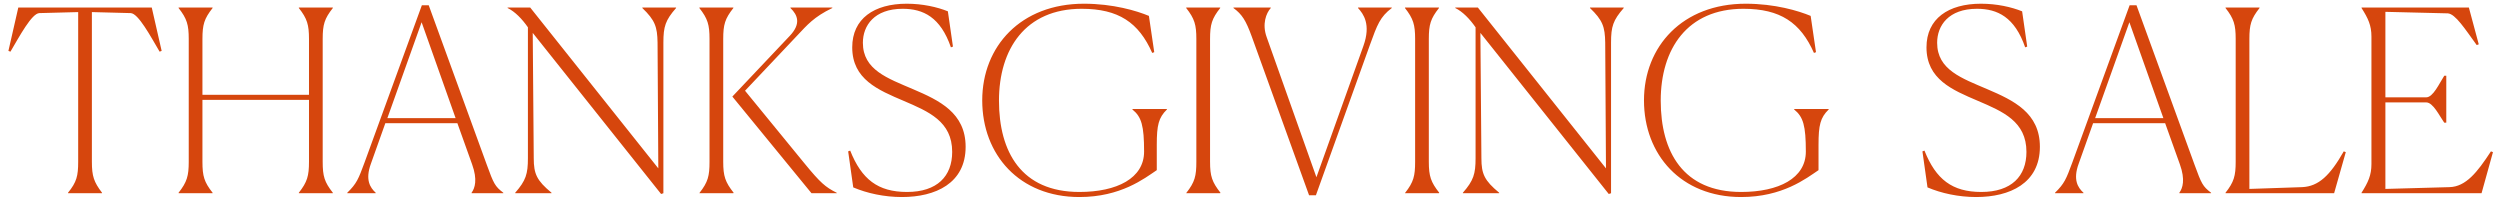 <svg xmlns="http://www.w3.org/2000/svg" fill="none" viewBox="0 0 473 38" height="38" width="473">
<g style="mix-blend-mode:plus-darker">
<path fill="#D6460D" d="M19.303 36.463V36.559H12.871V36.463C14.504 34.447 14.791 33.295 14.791 30.607V2.287L7.447 2.479C6.007 2.527 3.703 6.847 1.975 9.775L1.591 9.631L3.463 1.423H28.712L30.584 9.631L30.2 9.775C28.471 6.847 26.168 2.527 24.727 2.479L17.384 2.287V30.607C17.384 33.343 17.767 34.447 19.303 36.463ZM33.789 36.559V36.463C35.373 34.447 35.709 33.295 35.709 30.607V7.375C35.709 4.687 35.373 3.535 33.789 1.519V1.423L40.221 1.423V1.519C38.637 3.535 38.301 4.639 38.301 7.375V17.935H58.461V7.375C58.461 4.687 58.125 3.535 56.541 1.519V1.423H62.973V1.519C61.389 3.535 61.053 4.639 61.053 7.375V30.607C61.053 33.343 61.389 34.447 62.973 36.463V36.559H56.541V36.463C58.125 34.447 58.461 33.295 58.461 30.607V18.895H38.301V30.607C38.301 33.343 38.637 34.447 40.221 36.463V36.559H33.789ZM86.201 22.351L79.769 4.207L73.289 22.351H86.201ZM71.081 36.463V36.559H65.705V36.463C67.481 34.735 67.817 33.871 68.969 30.751L79.817 0.991L81.113 0.991L92.105 31.183C93.401 34.735 93.641 35.263 95.225 36.463V36.559H89.225V36.463C89.849 35.599 90.377 34.015 89.321 31.087L86.537 23.311H72.905L70.169 30.991C69.065 34.015 70.025 35.503 71.081 36.463ZM125.081 36.703L100.793 6.223L100.985 29.935C100.985 32.911 101.561 34.159 104.345 36.463V36.559H97.481V36.463C99.497 34.159 99.881 32.911 99.881 29.935V5.167C98.777 3.583 97.433 2.191 96.041 1.519V1.423H100.313L124.553 31.855L124.409 8.047C124.361 5.071 123.929 3.823 121.529 1.519V1.423H127.913V1.519C125.897 3.823 125.513 5.023 125.513 8.047V36.559L125.081 36.703ZM132.321 36.559L132.369 36.463C133.953 34.447 134.241 33.295 134.241 30.607V7.375C134.241 4.687 133.905 3.535 132.321 1.519V1.423H138.753V1.519C137.169 3.535 136.833 4.639 136.833 7.375V30.607C136.833 33.343 137.217 34.447 138.801 36.463L138.753 36.559H132.321ZM158.337 36.559H153.537L138.561 18.271L149.457 6.751C151.569 4.495 150.945 2.863 149.553 1.519V1.423H157.473V1.519C153.969 3.199 152.673 4.783 150.897 6.655L140.961 17.167L152.193 30.895C155.217 34.591 156.177 35.407 158.289 36.463L158.337 36.559ZM179.337 2.143L180.297 8.815L179.913 8.959C177.945 3.247 174.681 1.663 170.793 1.663C165.417 1.663 163.257 4.831 163.257 8.095C163.257 13.231 167.961 14.815 172.761 16.879C177.705 18.991 182.697 21.343 182.697 27.775C182.697 34.687 176.985 37.279 170.649 37.279C167.289 37.279 164.025 36.559 161.433 35.455L160.473 28.639L160.857 28.495C163.017 33.919 166.089 36.319 171.609 36.319C177.321 36.319 180.153 33.343 180.153 28.735C180.153 22.975 175.689 21.103 170.985 19.087C166.137 17.023 161.241 15.007 161.241 8.959C161.241 3.535 165.369 0.703 171.561 0.703C174.537 0.703 177.321 1.327 179.337 2.143ZM218.862 32.191C216.51 33.775 212.046 37.279 204.222 37.279C192.846 37.279 185.838 29.263 185.838 18.991C185.838 8.767 193.134 0.703 205.086 0.703C210.606 0.703 215.07 2.047 217.374 3.007L218.382 9.871L217.998 10.015C215.454 4.255 211.614 1.663 204.654 1.663C193.998 1.663 189.006 9.295 189.006 19.039C189.006 28.735 193.23 36.319 204.222 36.319C211.326 36.319 216.462 33.727 216.462 28.687C216.462 23.791 215.982 22.111 214.254 20.719V20.623H220.782V20.719C219.198 22.255 218.862 23.695 218.862 27.391V32.191ZM224.43 36.559L224.478 36.463C226.062 34.447 226.35 33.295 226.35 30.607V7.375C226.35 4.687 226.014 3.535 224.43 1.519V1.423H230.862V1.519C229.278 3.535 228.942 4.639 228.942 7.375V30.607C228.942 33.343 229.326 34.447 230.91 36.463L230.862 36.559H224.43ZM248.971 36.943H247.675L236.827 6.895C235.723 3.871 235.003 2.719 233.371 1.519V1.423H240.427V1.519C239.563 2.479 238.747 4.543 239.659 7.039L249.067 33.535L257.947 8.719C259.435 4.591 257.947 2.623 256.939 1.519V1.423H263.323V1.519C261.115 3.199 260.587 4.639 259.195 8.479L248.971 36.943ZM265.821 36.559L265.869 36.463C267.453 34.447 267.741 33.295 267.741 30.607V7.375C267.741 4.687 267.405 3.535 265.821 1.519V1.423H272.253V1.519C270.669 3.535 270.333 4.639 270.333 7.375V30.607C270.333 33.343 270.717 34.447 272.301 36.463L272.253 36.559H265.821ZM304.378 36.703L280.09 6.223L280.282 29.935C280.282 32.911 280.858 34.159 283.642 36.463V36.559H276.778V36.463C278.794 34.159 279.178 32.911 279.178 29.935V5.167C278.074 3.583 276.73 2.191 275.338 1.519V1.423H279.61L303.85 31.855L303.706 8.047C303.658 5.071 303.226 3.823 300.826 1.519V1.423H307.21V1.519C305.194 3.823 304.81 5.023 304.81 8.047V36.559L304.378 36.703ZM344.065 32.191C341.713 33.775 337.249 37.279 329.425 37.279C318.049 37.279 311.041 29.263 311.041 18.991C311.041 8.767 318.337 0.703 330.289 0.703C335.809 0.703 340.273 2.047 342.577 3.007L343.585 9.871L343.201 10.015C340.657 4.255 336.817 1.663 329.857 1.663C319.201 1.663 314.209 9.295 314.209 19.039C314.209 28.735 318.433 36.319 329.425 36.319C336.529 36.319 341.665 33.727 341.665 28.687C341.665 23.791 341.185 22.111 339.457 20.719V20.623H345.985V20.719C344.401 22.255 344.065 23.695 344.065 27.391V32.191ZM382.587 2.143L383.547 8.815L383.163 8.959C381.195 3.247 377.931 1.663 374.043 1.663C368.667 1.663 366.507 4.831 366.507 8.095C366.507 13.231 371.211 14.815 376.011 16.879C380.955 18.991 385.947 21.343 385.947 27.775C385.947 34.687 380.235 37.279 373.899 37.279C370.539 37.279 367.275 36.559 364.683 35.455L363.723 28.639L364.107 28.495C366.267 33.919 369.339 36.319 374.859 36.319C380.571 36.319 383.403 33.343 383.403 28.735C383.403 22.975 378.939 21.103 374.235 19.087C369.387 17.023 364.491 15.007 364.491 8.959C364.491 3.535 368.619 0.703 374.811 0.703C377.787 0.703 380.571 1.327 382.587 2.143ZM409.311 22.351L402.879 4.207L396.399 22.351H409.311ZM394.191 36.463V36.559H388.815V36.463C390.591 34.735 390.927 33.871 392.079 30.751L402.927 0.991H404.223L415.215 31.183C416.511 34.735 416.751 35.263 418.335 36.463V36.559H412.335V36.463C412.959 35.599 413.487 34.015 412.431 31.087L409.647 23.311H396.015L393.279 30.991C392.175 34.015 393.135 35.503 394.191 36.463ZM441.615 36.559H421.071V36.463C422.655 34.447 422.991 33.295 422.991 30.607V7.375C422.991 4.687 422.655 3.535 421.071 1.519V1.423H427.503V1.519C425.919 3.535 425.583 4.639 425.583 7.375V35.743L435.567 35.407C438.687 35.263 440.847 33.199 443.439 28.639L443.823 28.783L441.615 36.559ZM471.669 28.783L469.509 36.559H446.805V36.463C448.053 34.495 448.677 33.151 448.677 31.039V6.943C448.677 4.783 448.053 3.487 446.805 1.519V1.423H467.109L468.981 8.383L468.597 8.527C466.389 5.503 464.565 2.623 463.125 2.527L451.317 2.239V18.415H459.045C460.341 18.415 461.493 15.823 462.453 14.335H462.837V23.215H462.453C461.541 21.919 460.341 19.375 459.045 19.375H451.317V35.743L463.461 35.407C466.533 35.311 468.693 32.623 471.285 28.639L471.669 28.783Z"></path>
</g>
</svg>
